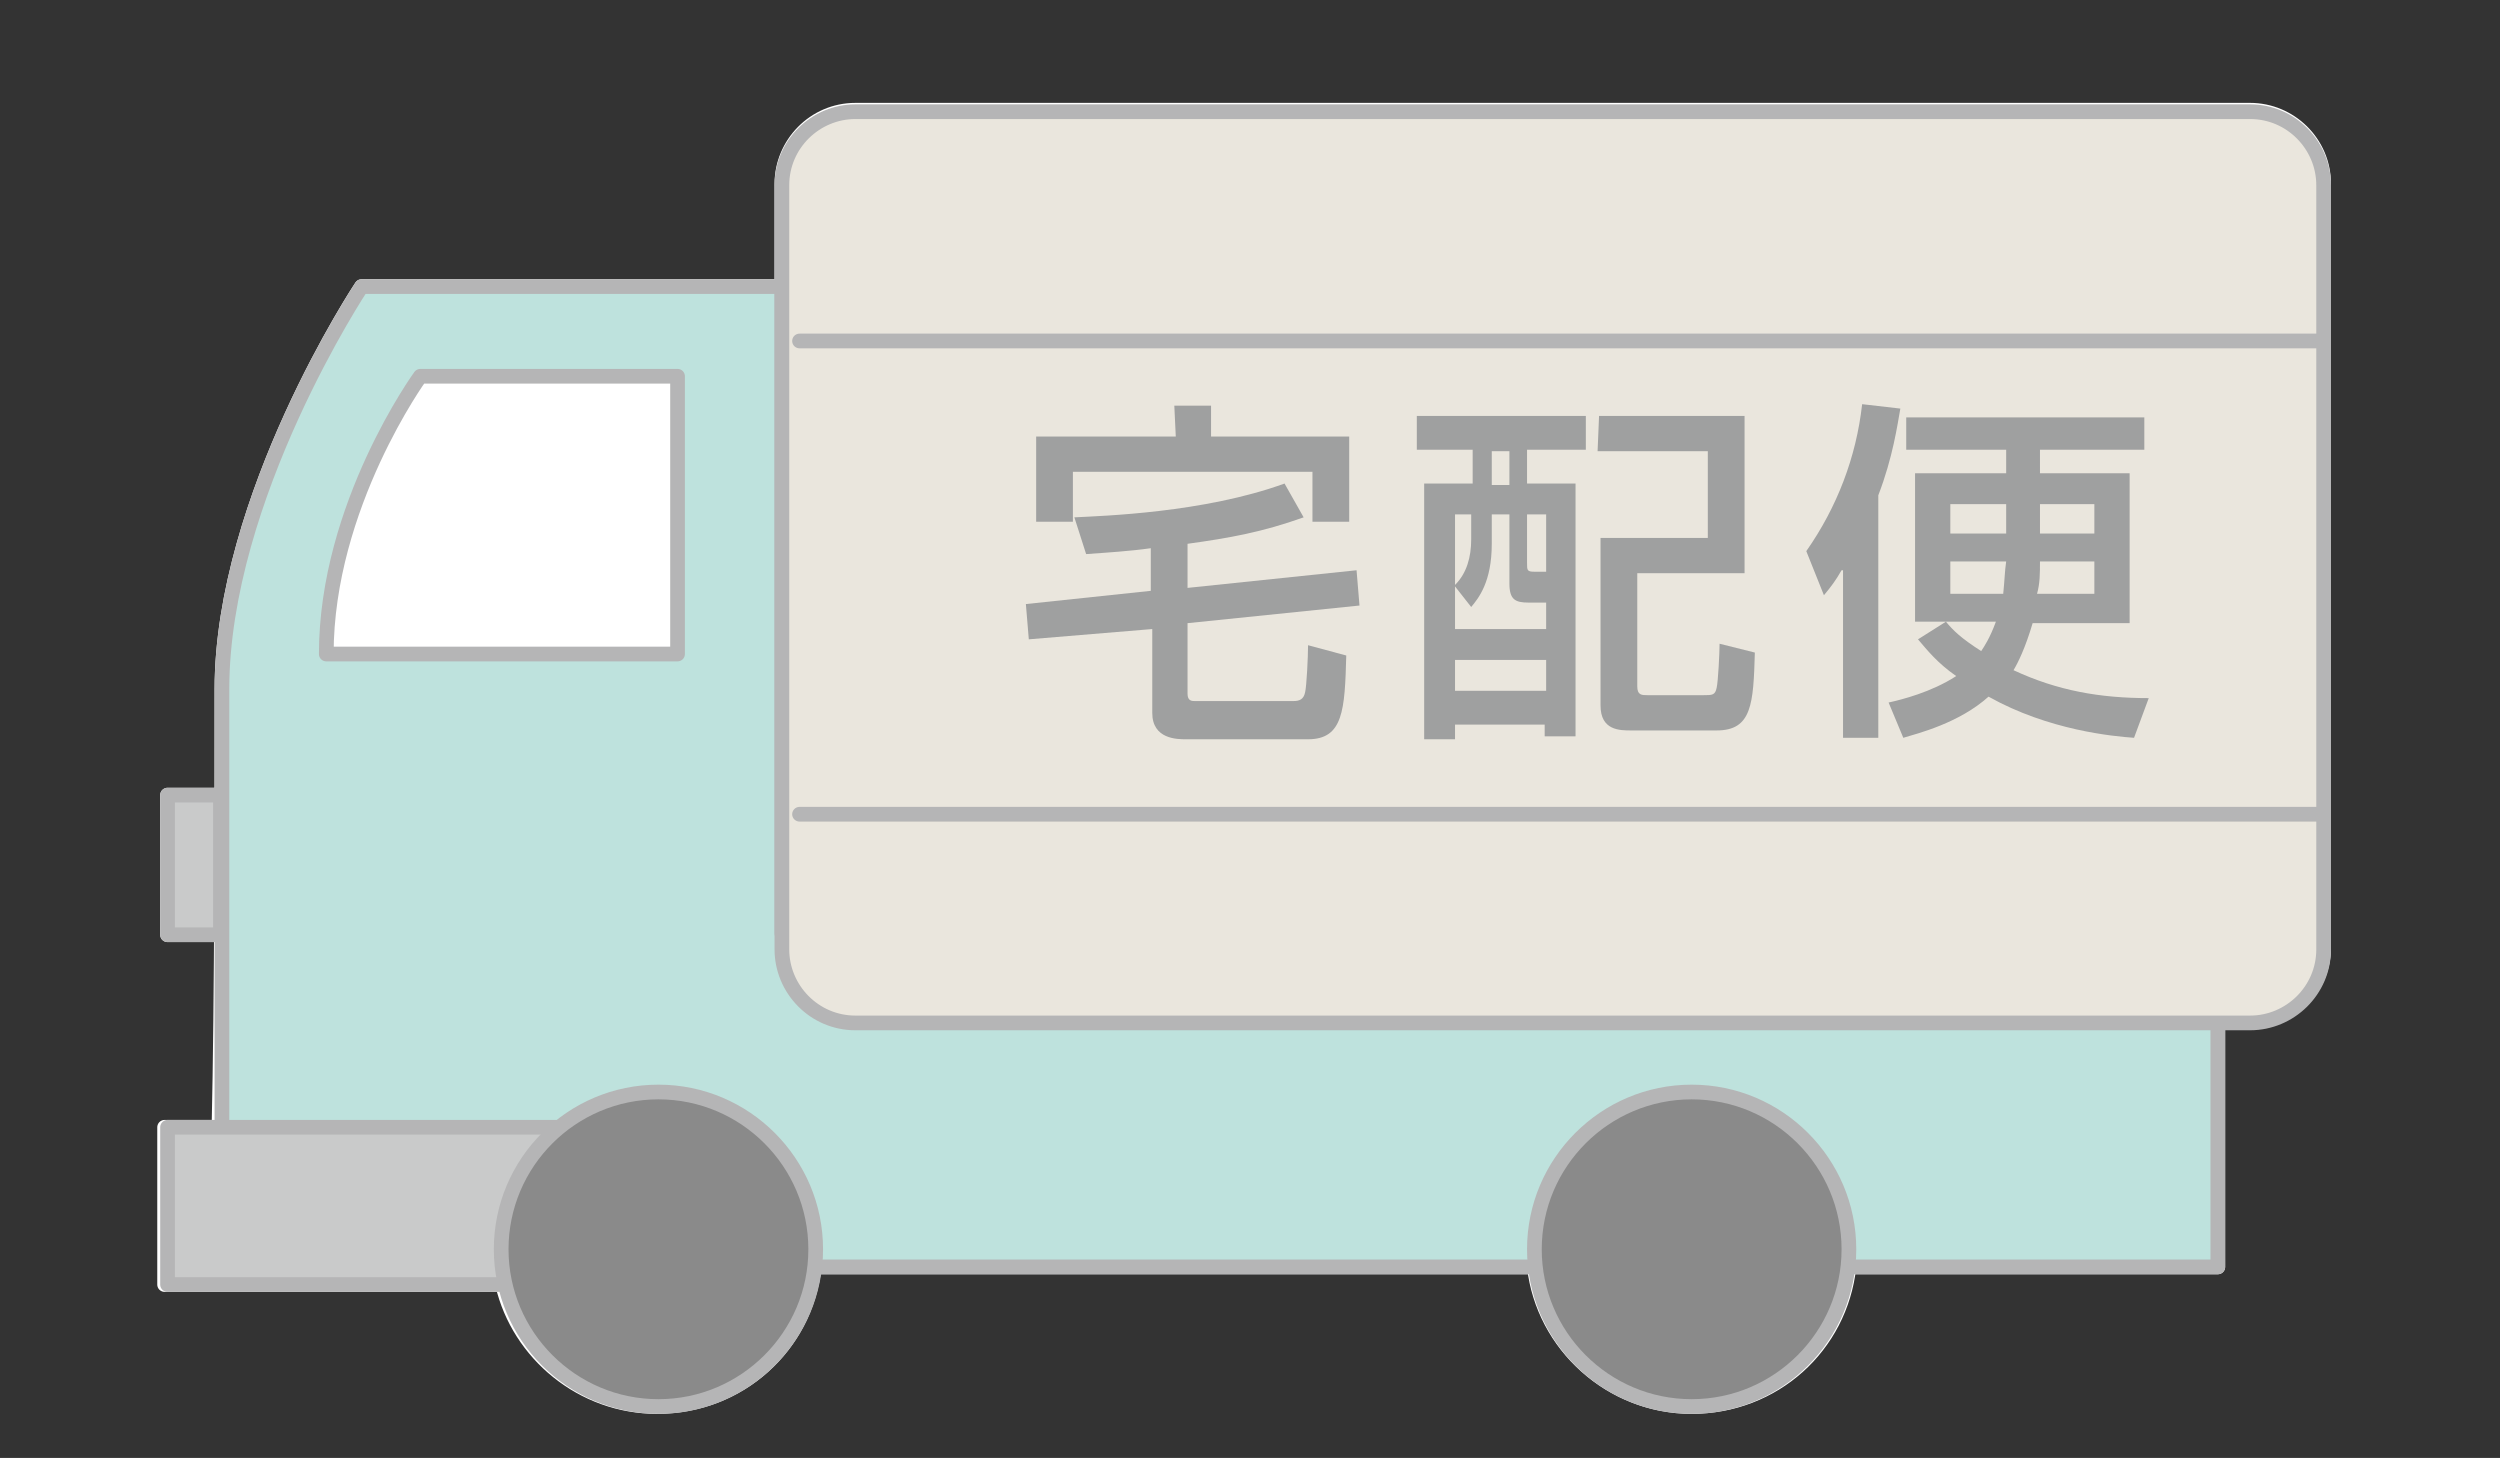 <?xml version="1.0" encoding="utf-8"?>
<!-- Generator: Adobe Illustrator 28.0.0, SVG Export Plug-In . SVG Version: 6.00 Build 0)  -->
<svg version="1.1" id="レイヤー_1" xmlns="http://www.w3.org/2000/svg" xmlns:xlink="http://www.w3.org/1999/xlink" x="0px"
	 y="0px" width="170.1px" height="99.2px" viewBox="0 0 170.1 99.2" style="enable-background:new 0 0 170.1 99.2;"
	 xml:space="preserve">
<rect x="0" y="0" width="170.1" height="99.2" fill="#333333" stroke="none"/>
<style type="text/css">
	.st0{fill:#FFFFFF;stroke:#FFFFFF;stroke-linecap:round;stroke-linejoin:round;}
	.st1{fill:#BEE2DD;stroke:#B5B5B6;stroke-linecap:round;stroke-linejoin:round;}
	.st2{fill:#FFFFFF;stroke:#B5B5B6;stroke-linecap:round;stroke-linejoin:round;}
	.st3{fill:#C9CACA;stroke:#B5B5B6;stroke-linecap:round;stroke-linejoin:round;}
	.st4{fill:#8A8A8A;stroke:#B5B5B6;stroke-linecap:round;stroke-linejoin:round;}
	.st5{fill:#EAE6DD;stroke:#B5B5B6;stroke-linecap:round;stroke-linejoin:round;}
	.st6{fill:#9FA0A0;}
	.st7{fill:none;stroke:#B5B5B6;stroke-linecap:round;stroke-linejoin:round;}
</style>
<g>
	<path class="st0" d="M14.9,76.7h-3.7v10.7h23c1.1,4.7,5.4,8.3,10.5,8.3c5.6,0,10.1-4.1,10.7-9.5h49c0.6,5.3,5.2,9.5,10.7,9.5
		c5.6,0,10.1-4.1,10.7-9.5h25.1V69.5h2.2c2.8,0,5-2.3,5-5v-52c0-2.8-2.3-5-5-5H58.2c-2.8,0-5,2.3-5,5v7H24.6c0,0-9.5,14.3-9.5,27.4
		C15.1,54.9,15.1,67.9,14.9,76.7z"/>
	<rect x="11.4" y="54.1" class="st0" width="3.6" height="9.5"/>
</g>
<path class="st1" d="M24.6,19.5h28.6v44h97.7v22.7H15.1c0,0,0-26.2,0-39.3S24.6,19.5,24.6,19.5z"/>
<path class="st2" d="M28.6,25.6h17.5v18.9H22.2C22.2,34.4,28.6,25.6,28.6,25.6z"/>
<rect x="11.4" y="76.7" class="st3" width="28.7" height="10.7"/>
<path class="st4" d="M44.8,74.3c5.9,0,10.7,4.8,10.7,10.7c0,5.9-4.8,10.7-10.7,10.7c-5.9,0-10.7-4.8-10.7-10.7S38.9,74.3,44.8,74.3z
	"/>
<path class="st4" d="M115.1,74.3c5.9,0,10.7,4.8,10.7,10.7c0,5.9-4.8,10.7-10.7,10.7s-10.7-4.8-10.7-10.7S109.2,74.3,115.1,74.3z"/>
<rect x="11.4" y="54.1" class="st3" width="3.6" height="9.5"/>
<path class="st5" d="M53.2,12.6c0-2.8,2.3-5,5-5h94.9c2.8,0,5,2.3,5,5v52c0,2.8-2.3,5-5,5H58.2c-2.8,0-5-2.3-5-5
	C53.2,64.6,53.2,12.6,53.2,12.6z"/>
<g>
	<path class="st6" d="M80.8,40l11.5-1.2l0.2,2.4l-11.7,1.2v4.8c0,0.5,0.3,0.5,0.5,0.5H88c0.4,0,0.7-0.1,0.8-0.6
		c0.1-0.4,0.2-2.4,0.2-3.2l2.6,0.7c-0.1,3.7-0.2,5.7-2.6,5.7h-8.3c-0.6,0-2.3,0-2.3-1.8v-5.7L70,43.5l-0.2-2.4l8.5-0.9v-2.9
		c-1.4,0.2-3,0.3-4.4,0.4l-0.8-2.5c1.9-0.1,8.8-0.3,14.3-2.3l1.3,2.3c-2.8,1-5,1.4-7.9,1.8V40z M79.9,27.6h2.5v2.1h9.4v5.8h-2.5
		v-3.4H73v3.4h-2.5v-5.8H80L79.9,27.6L79.9,27.6z"/>
	<path class="st6" d="M96.4,28.3h11.5v2.3h-4v2.3h3.3v17.2h-2.1v-0.8H99v1h-2.1V32.9h3.3v-2.3h-3.8V28.3z M101.5,35v2
		c0,2.6-0.9,3.7-1.4,4.3L99,39.9v2.9h6.2V41H104c-0.9,0-1.3-0.2-1.3-1.3V35H101.5z M99,35v4.8c0.8-0.8,1.1-1.9,1.1-3.1V35H99z
		 M99,44.9V47h6.2v-2.1H99z M101.5,30.7V33h1.2v-2.3H101.5z M103.9,35v3.3c0,0.5,0,0.6,0.5,0.6h0.8V35H103.9z M108.8,28.3h9.9V39
		h-7.3v7.7c0,0.6,0.3,0.6,0.7,0.6h3.8c0.6,0,0.8,0,0.9-0.5c0.1-0.4,0.2-2.4,0.2-3l2.4,0.6c-0.1,3.5-0.2,5.3-2.6,5.3H111
		c-0.8,0-2.1,0-2.1-1.7V36.6h7.3v-5.9h-7.5L108.8,28.3L108.8,28.3z"/>
	<path class="st6" d="M125.3,38.8c-0.4,0.7-0.7,1.1-1.2,1.7l-1.2-3c2.1-3,3.4-6.4,3.8-10l2.6,0.3c-0.2,1.1-0.5,3.3-1.5,5.9v16.5
		h-2.4V38.8H125.3z M138.8,32.2h6.1v10.2h-6.6c-0.5,1.7-1,2.7-1.3,3.2c3,1.4,5.9,1.9,9.2,1.9l-1,2.7c-1.4-0.1-5.8-0.5-9.9-2.8
		c-2,1.8-4.8,2.5-5.8,2.8l-1-2.4c0.9-0.2,2.9-0.7,4.6-1.8c-1.3-0.9-2-1.8-2.6-2.5l1.9-1.2c0.5,0.6,1,1.1,2.4,2c0.2-0.3,0.6-0.9,1-2
		h-5.5V32.2h6.2v-1.6h-6.8v-2.2h16.2v2.2h-7.1C138.8,30.6,138.8,32.2,138.8,32.2z M136.5,34.3h-3.8v2h3.8V34.3z M136.3,40.4
		c0.1-1,0.1-1.5,0.2-2.2h-3.8v2.2H136.3z M142.5,40.4v-2.2h-3.7c0,0.8,0,1.5-0.2,2.2H142.5z M138.8,36.3h3.7v-2h-3.7V36.3z"/>
</g>
<line class="st7" x1="54.4" y1="23.2" x2="158" y2="23.2"/>
<line class="st7" x1="54.4" y1="55.4" x2="158" y2="55.4"/>
</svg>
